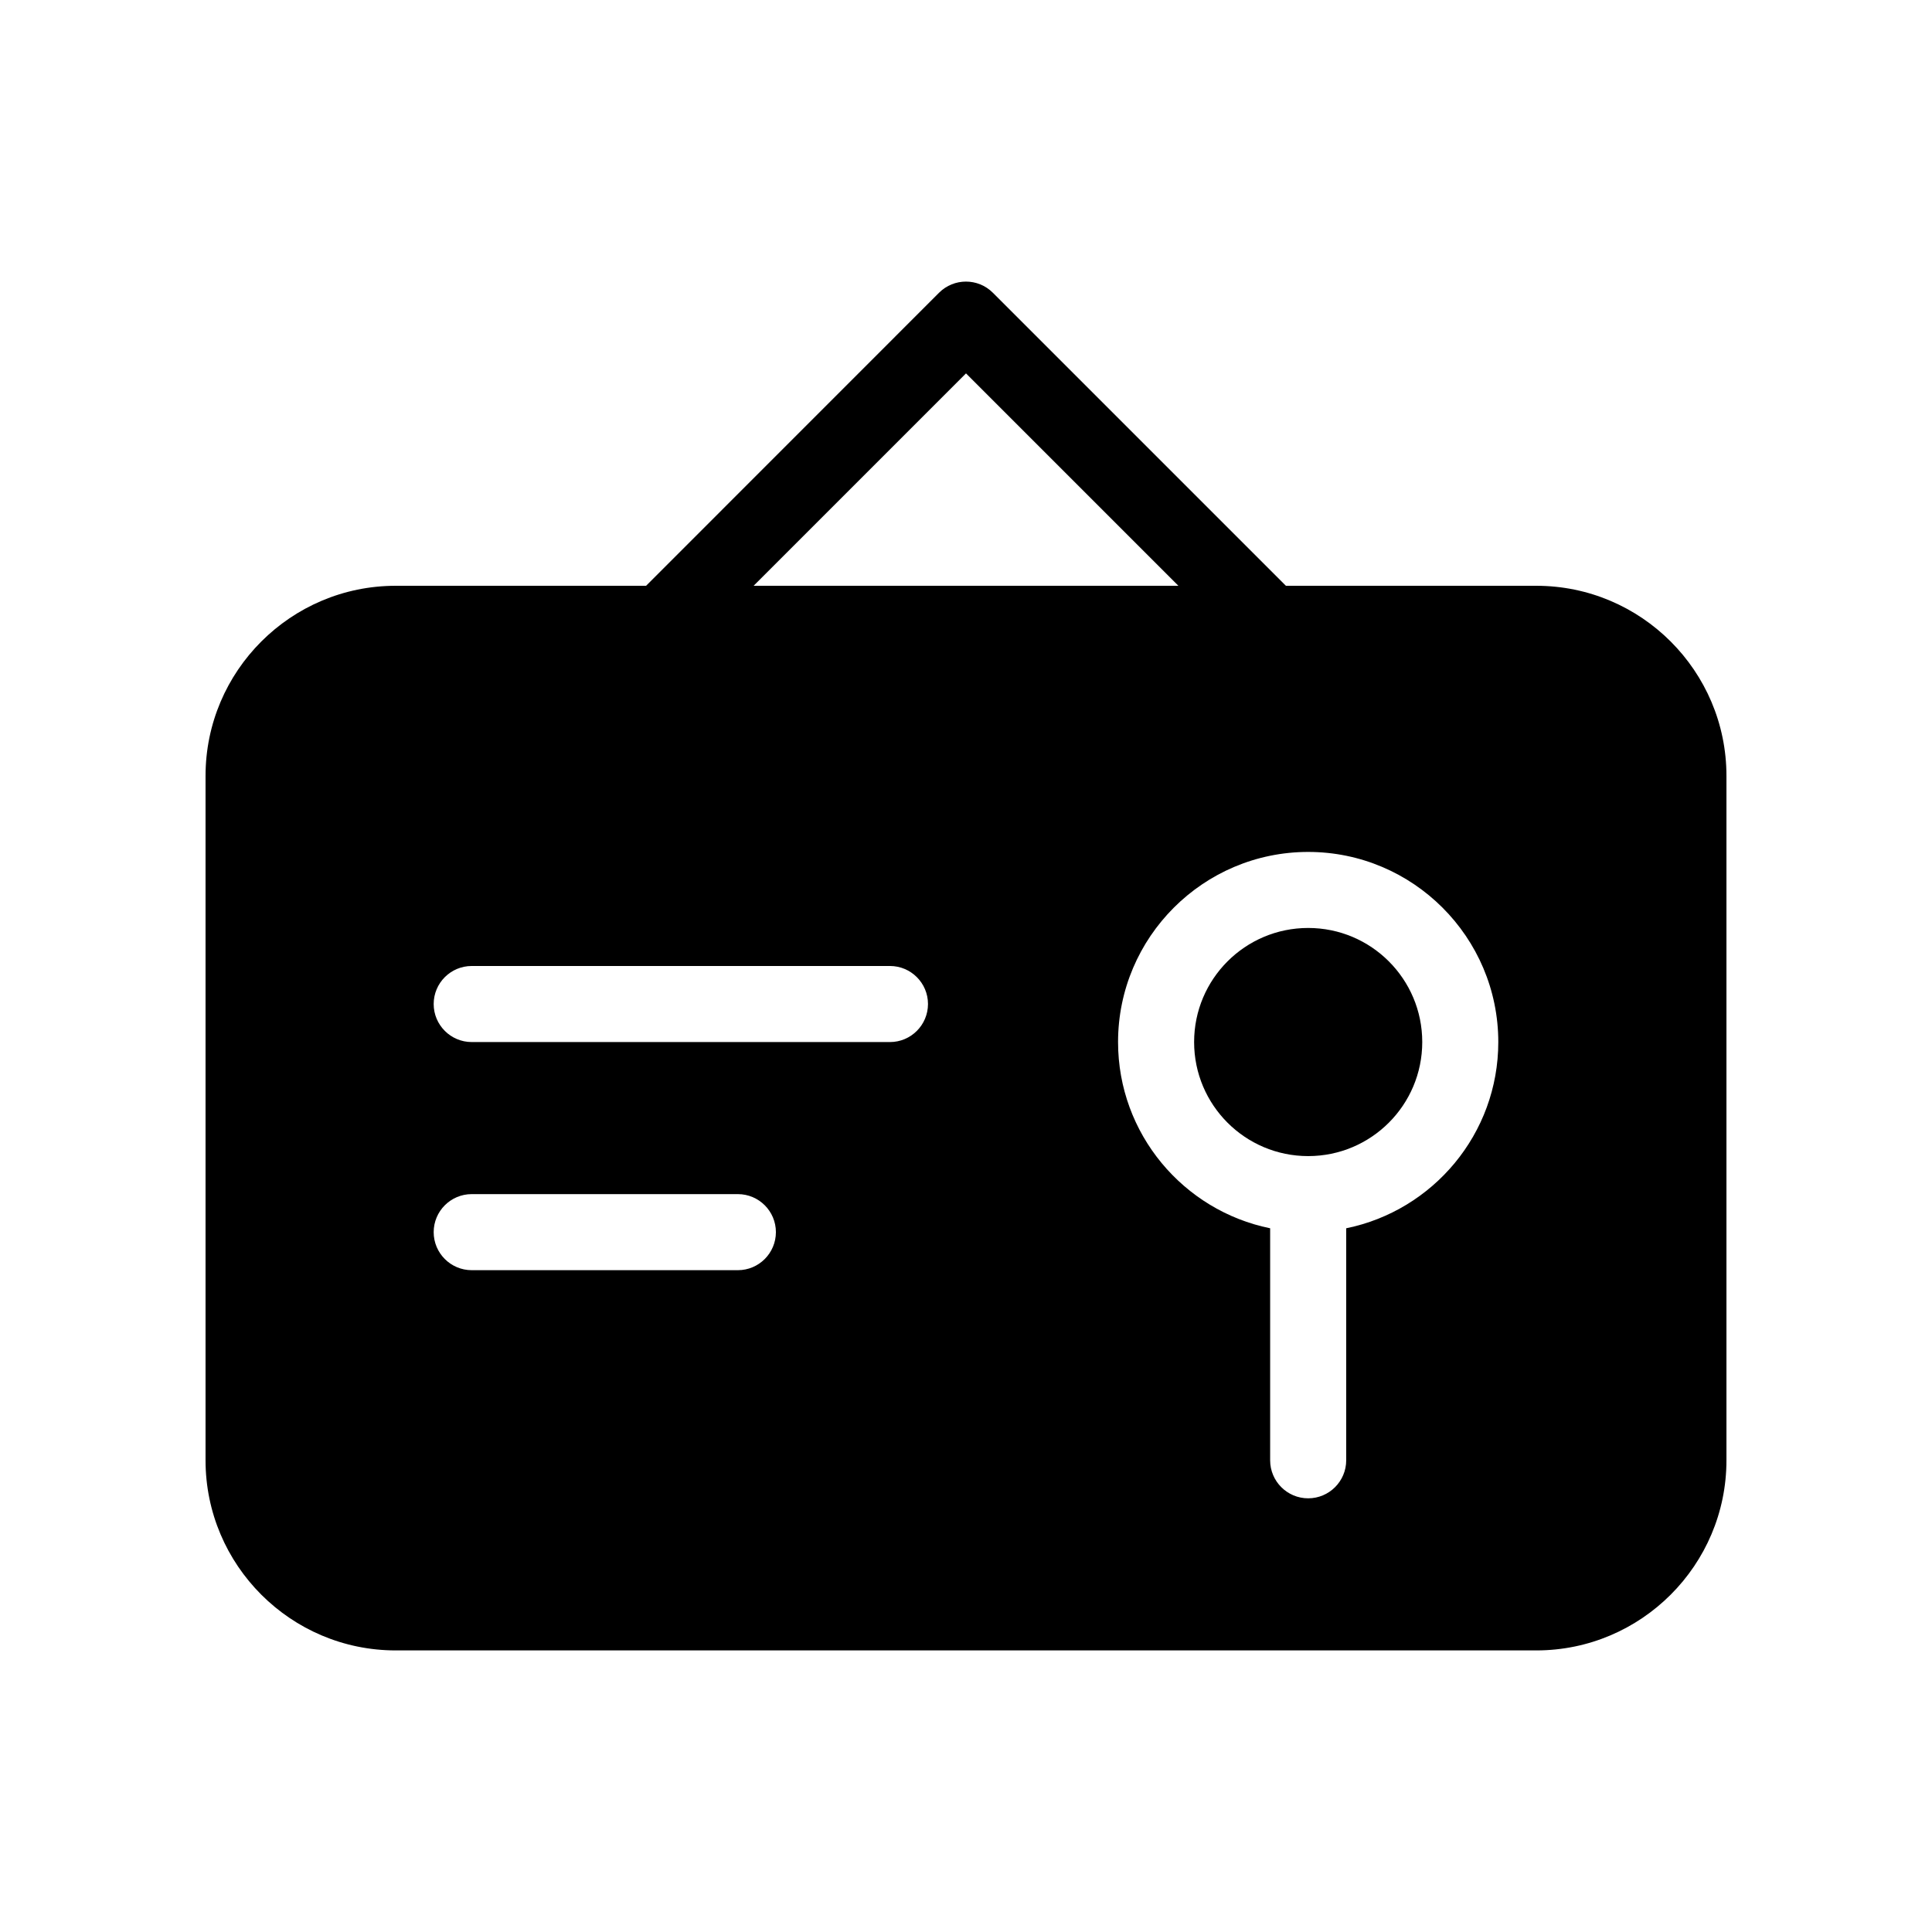 <?xml version="1.0" encoding="UTF-8"?>
<!-- Uploaded to: SVG Repo, www.svgrepo.com, Generator: SVG Repo Mixer Tools -->
<svg fill="#000000" width="800px" height="800px" version="1.1" viewBox="144 144 512 512" xmlns="http://www.w3.org/2000/svg">
 <g>
  <path d="m520.91 420.15c0 16.691-13.535 30.227-30.23 30.227-16.695 0-30.227-13.535-30.227-30.227 0-16.695 13.531-30.23 30.227-30.23 16.695 0 30.23 13.535 30.23 30.23"/>
  <path d="m551.14 299.24h-66.363l-77.668-77.668c-3.93-3.93-10.316-3.93-14.246 0l-77.645 77.668h-66.363c-27.77 0-50.383 22.59-50.383 50.383v181.37c0 27.789 22.609 50.383 50.383 50.383h302.29c27.77 0 50.383-22.59 50.383-50.383v-181.37c0-27.793-22.613-50.383-50.383-50.383zm-151.14-56.289 56.285 56.289h-112.57zm-60.457 237.66h-70.535c-5.562 0-10.078-4.516-10.078-10.078s4.516-10.078 10.078-10.078h70.535c5.562 0 10.078 4.516 10.078 10.078-0.004 5.562-4.519 10.078-10.078 10.078zm40.305-60.457h-110.84c-5.562 0-10.078-4.516-10.078-10.078s4.516-10.078 10.078-10.078h110.84c5.562 0 10.078 4.516 10.078 10.078-0.004 5.562-4.519 10.078-10.078 10.078zm120.91 49.352v61.484c0 5.562-4.516 10.078-10.078 10.078s-10.078-4.516-10.078-10.078v-61.484c-22.973-4.676-40.305-25.008-40.305-49.352 0-27.789 22.609-50.383 50.383-50.383 27.77 0 50.383 22.59 50.383 50.383 0 24.344-17.332 44.676-40.305 49.352z"/>
 </g>
</svg>